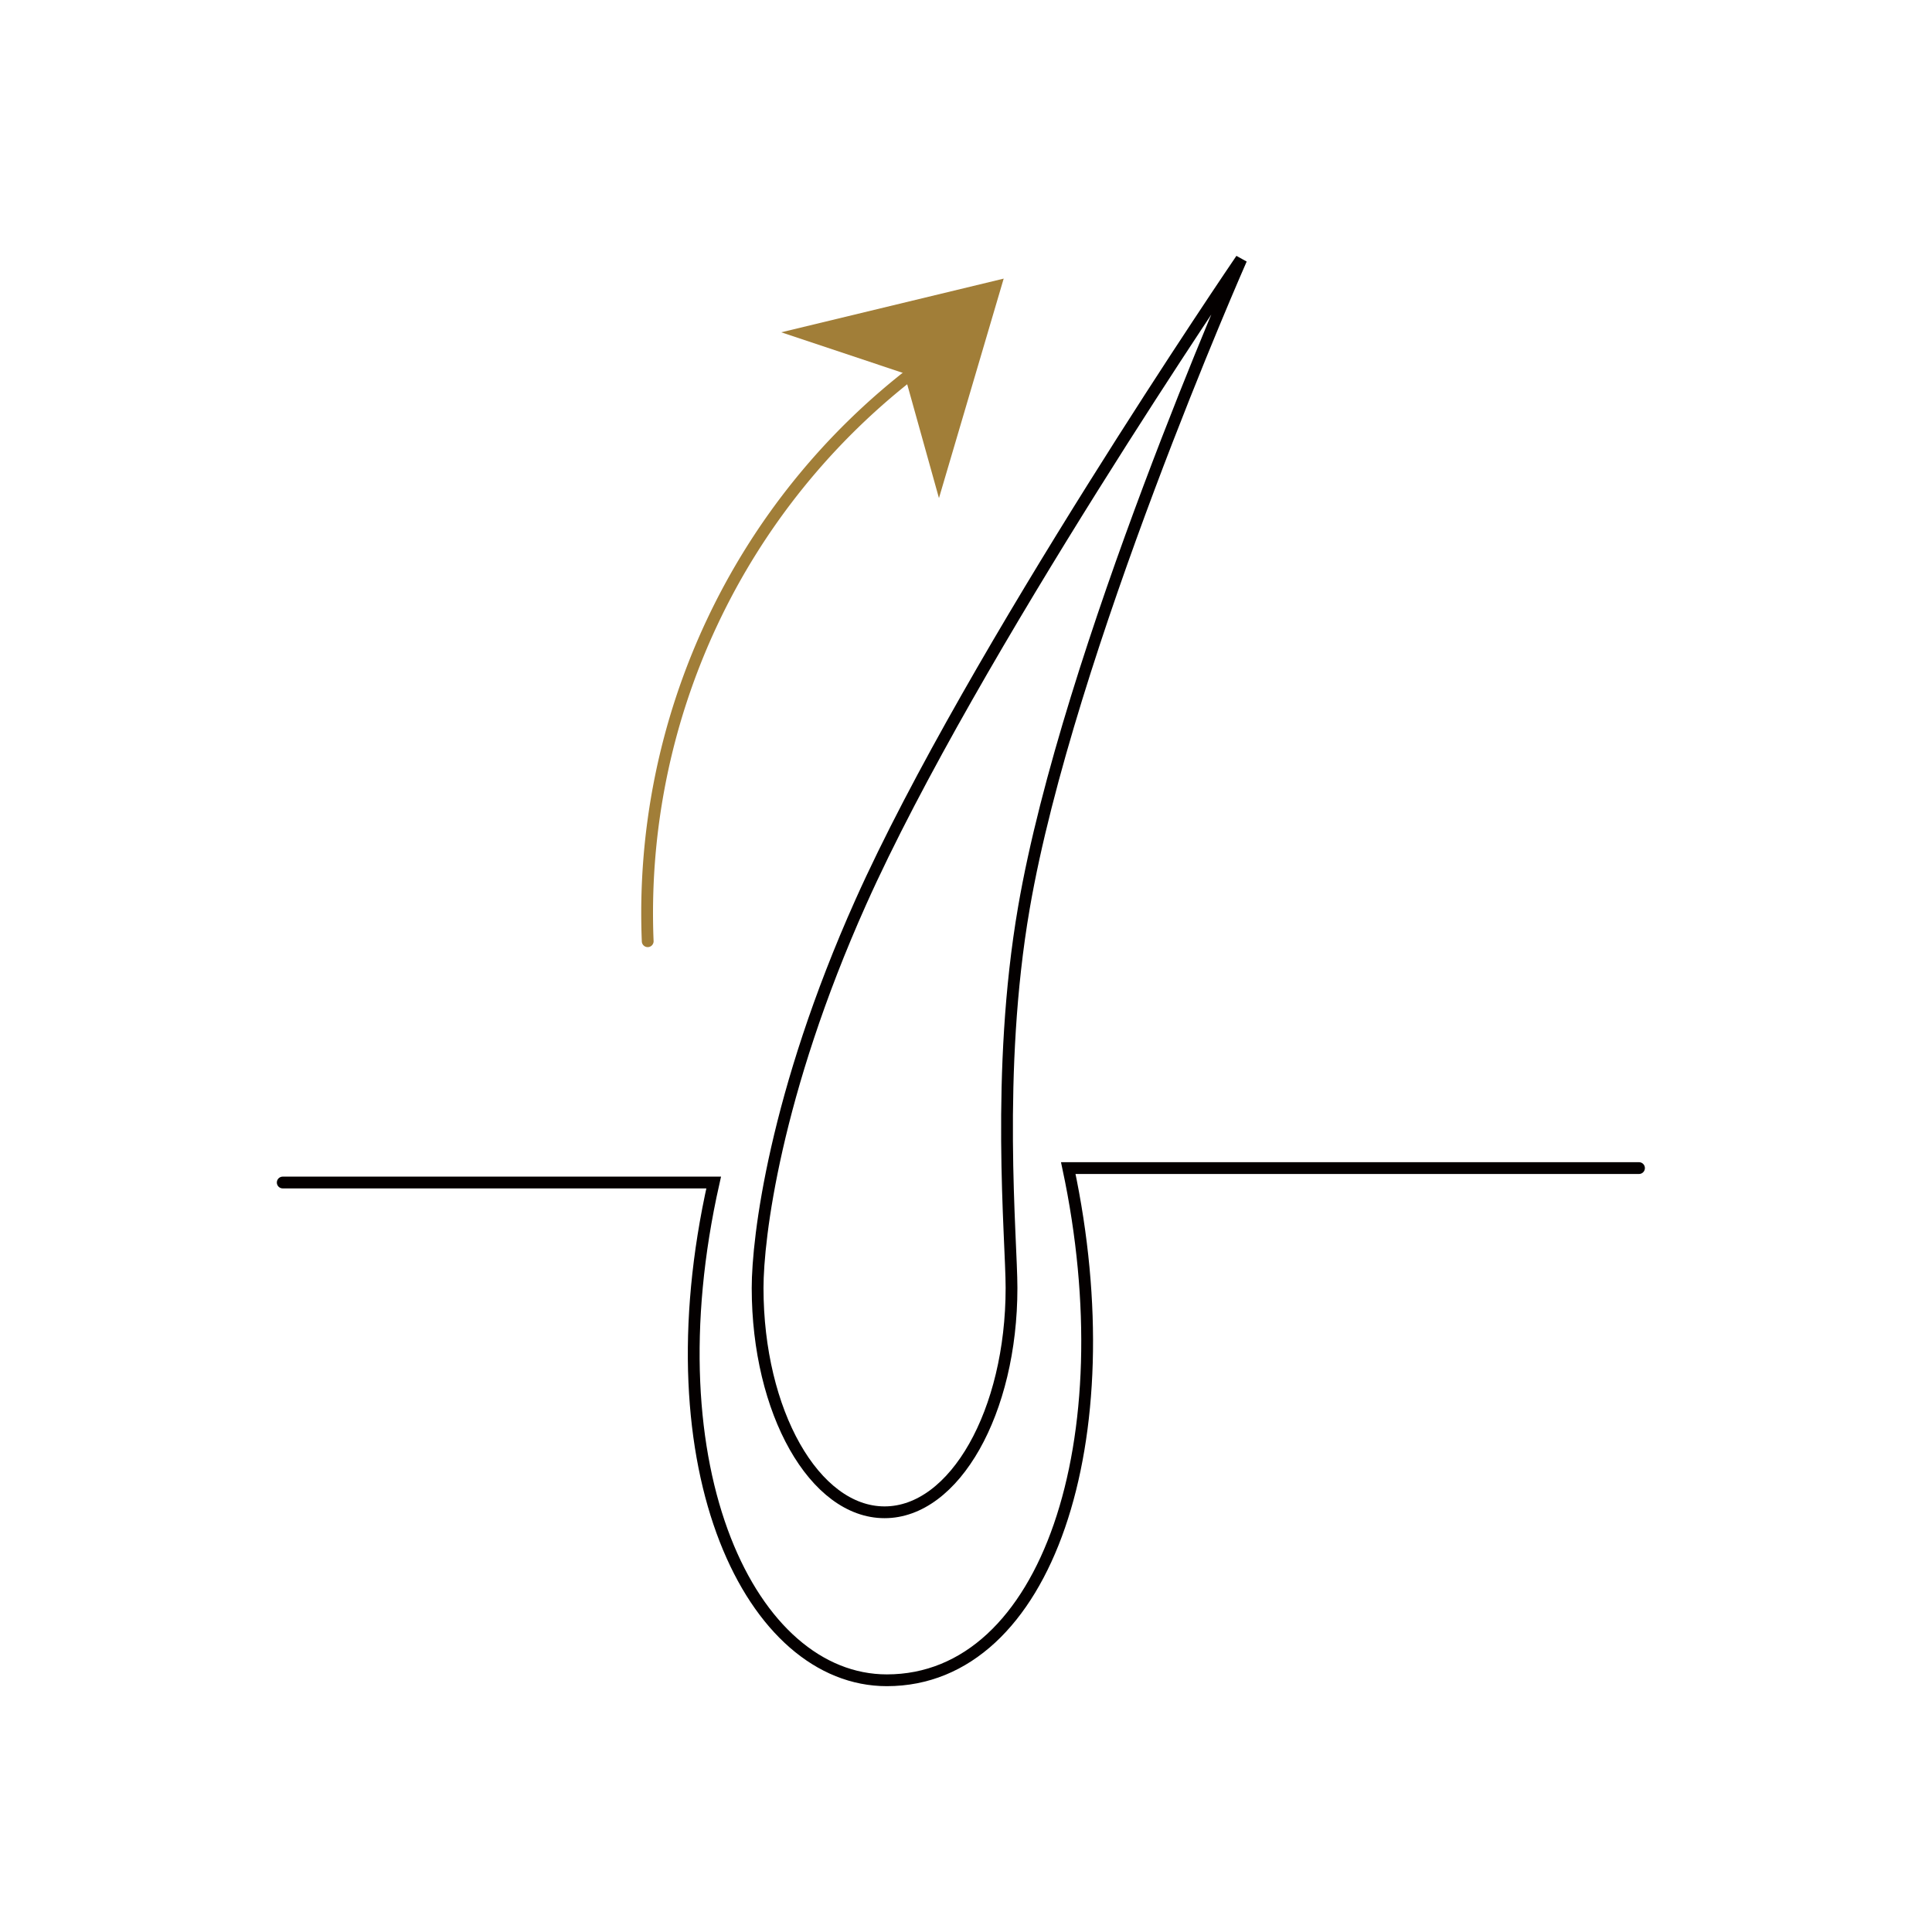 <svg xmlns="http://www.w3.org/2000/svg" width="164" height="164" viewBox="0 0 164 164">
  <g id="icon_hair_removal" transform="translate(-1032 -1070)">
    <circle id="楕円形_4" data-name="楕円形 4" cx="82" cy="82" r="82" transform="translate(1032 1070)" fill="none"/>
    <g id="グループ_163" data-name="グループ 163" transform="translate(328.581 639.297)">
      <path id="パス_334" data-name="パス 334" d="M727.419,531.082H764c-5.512,24.494,3.222,42.253,14.7,42.253,13.632,0,20.3-20.451,15.4-43.478h48.447" fill="none" stroke="#040000" stroke-linecap="round" stroke-miterlimit="10" stroke-width="1"/>
      <path id="パス_335" data-name="パス 335" d="M789.283,540.034c0,10.516-4.825,19.041-10.777,19.041s-10.776-8.525-10.776-19.041c0-4.241,1.461-16.443,8.757-32.747,9.405-21.018,32.3-54.584,32.3-54.584s-14.709,33.319-18.453,55.058C787.92,521.75,789.283,535.838,789.283,540.034Z" fill="none" stroke="#040000" stroke-linecap="round" stroke-miterlimit="10" stroke-width="1"/>
      <path id="パス_336" data-name="パス 336" d="M758.4,510.6a58,58,0,0,1,22.71-48.447" fill="none" stroke="#a17e38" stroke-linecap="round" stroke-miterlimit="10" stroke-width="1"/>
      <path id="パス_337" data-name="パス 337" d="M788.618,454.354l-9.441,2.278-9.441,2.278,10.432,3.482,2.956,10.592,2.747-9.315Z" fill="#a17e38"/>
    </g>
  </g>
</svg>
